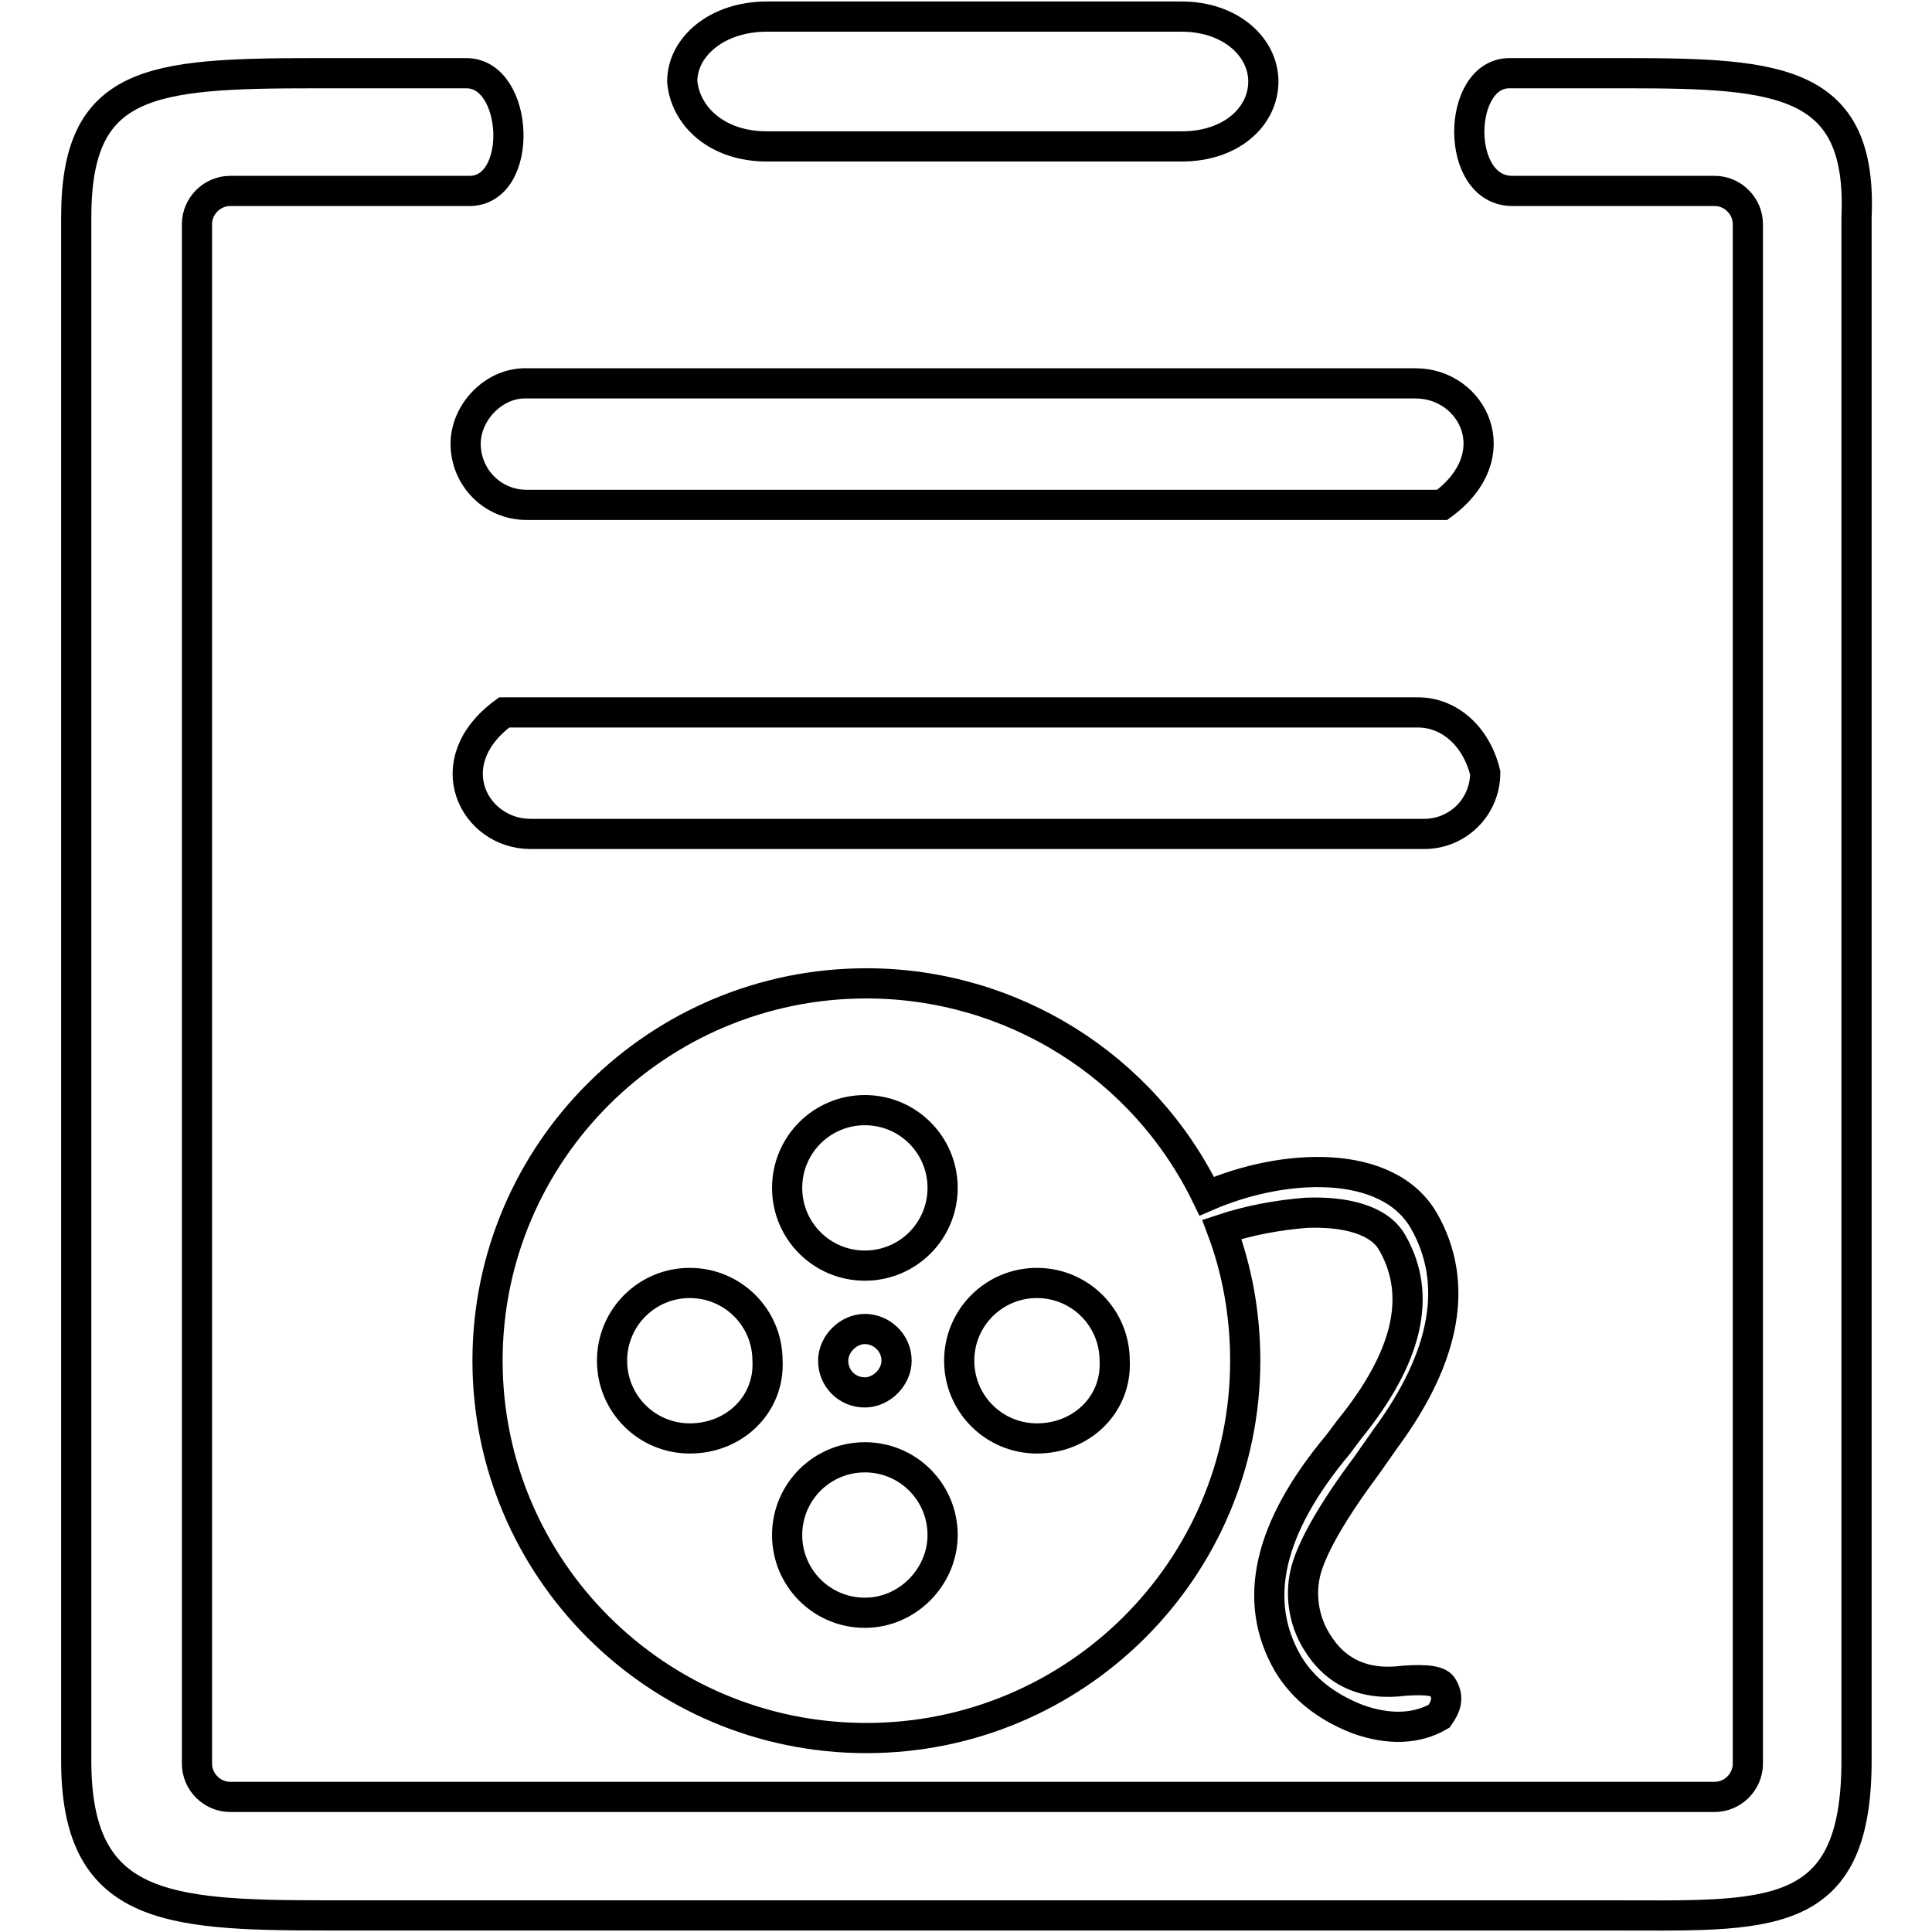 <?xml version="1.0" encoding="utf-8"?>
<!-- Svg Vector Icons : http://www.onlinewebfonts.com/icon -->
<!DOCTYPE svg PUBLIC "-//W3C//DTD SVG 1.1//EN" "http://www.w3.org/Graphics/SVG/1.1/DTD/svg11.dtd">
<svg version="1.1" xmlns="http://www.w3.org/2000/svg" xmlns:xlink="http://www.w3.org/1999/xlink" x="0px" y="0px" viewBox="0 0 256 256" enable-background="new 0 0 256 256" xml:space="preserve">
<g> <path stroke-width="4" fill-opacity="0" stroke="#000000"  d="M215.6,9.7H200c-7,0-7.3,15.6,0.4,15.6h26.8c2.4,0,4.4,2,4.4,4.4v204c0,2.4-2,4.4-4.4,4.4H30.5 c-2.4,0-4.4-2-4.4-4.4v-204c0-2.4,2-4.4,4.4-4.4h31.7c7.3,0,6.6-15.6-0.4-15.6h-20c-22,0-31.7,0.9-31.7,19.1v204.5 c0,19.6,11.7,20.5,33,20.5h169.9c21.1,0,33,1.3,33-20.5V28.8C246.8,10.6,235.8,9.7,215.6,9.7L215.6,9.7z M61.7,58.8 c0,4.4,3.5,8.1,8.1,8.1h121.3c9-6.6,4-16.1-3.5-16.1H69.9C65.5,50.6,61.7,54.6,61.7,58.8z M187.9,94.4H66.8c-9,6.6-4,16.1,3.5,16.1 h118.4c4.5,0,8.1-3.6,8.1-8.1c0,0,0,0,0,0C195.6,97.5,192,94.4,187.9,94.4z M101.6,19.4h55c6.6,0,10.8-4,10.8-8.6 c0-4.6-4.4-8.6-10.8-8.6h-55c-6.6,0-11.2,4-11.2,8.6C90.8,15.4,95,19.4,101.6,19.4z M191.2,223.6c-0.4-0.9-2.2-1.1-5.1-0.9 c-5.3,0.7-9.2-1.1-11.7-5.3c-1.7-2.8-2.2-6.3-1.3-9.5c0.9-3.1,3.5-7.7,7.9-13.6l2.6-3.7c8.1-11,9.7-20.7,5.1-28.8 c-4.8-8.4-18.7-7.7-28.8-3.3c-8.4-17.3-25.9-28.2-45.1-28.2c-27.7,0-50.2,22.4-50.2,50c0,27.5,22.4,50,50.2,50 c27.7,0,50.2-22.4,50.2-50c0-6.2-1.1-12.1-3.1-17.4c3.6-1.2,7.4-1.9,11.2-2.2c5.1-0.2,9.7,0.9,11.4,4c4,7,2,15.2-5.7,24.7l-1.5,2 c-9.2,11-11.5,20.7-6.6,29.1c2,3.3,5.1,5.7,9.2,7.3c4.2,1.5,7.9,1.3,10.8-0.4C191.6,226.1,192,225,191.2,223.6L191.2,223.6z  M91.4,190.6c-5.7,0-10.3-4.6-10.3-10.3c0,0,0,0,0,0c0-5.7,4.6-10.3,10.3-10.3s10.3,4.6,10.3,10.3C102,186,97.4,190.6,91.4,190.6z  M114.6,213.7c-5.7,0-10.3-4.6-10.3-10.3c0,0,0,0,0,0c0-5.7,4.6-10.3,10.3-10.3c5.7,0,10.3,4.6,10.3,10.3 C124.9,208.9,120.3,213.7,114.6,213.7z M110.4,180.3c0-2.2,2-4.2,4.2-4.2c2.2,0,4.2,1.8,4.2,4.2c0,2.2-2,4.2-4.2,4.2 C112.2,184.5,110.4,182.6,110.4,180.3L110.4,180.3z M114.6,167.7c-5.7,0-10.3-4.6-10.3-10.3c0,0,0,0,0,0c0-5.7,4.6-10.3,10.3-10.3 c5.7,0,10.3,4.6,10.3,10.3C124.9,163.1,120.3,167.7,114.6,167.7z M137.4,190.6c-5.7,0-10.3-4.6-10.3-10.3c0,0,0,0,0,0 c0-5.7,4.6-10.3,10.3-10.3c5.7,0,10.3,4.6,10.3,10.3C148,186,143.4,190.6,137.4,190.6z"/></g>
</svg>